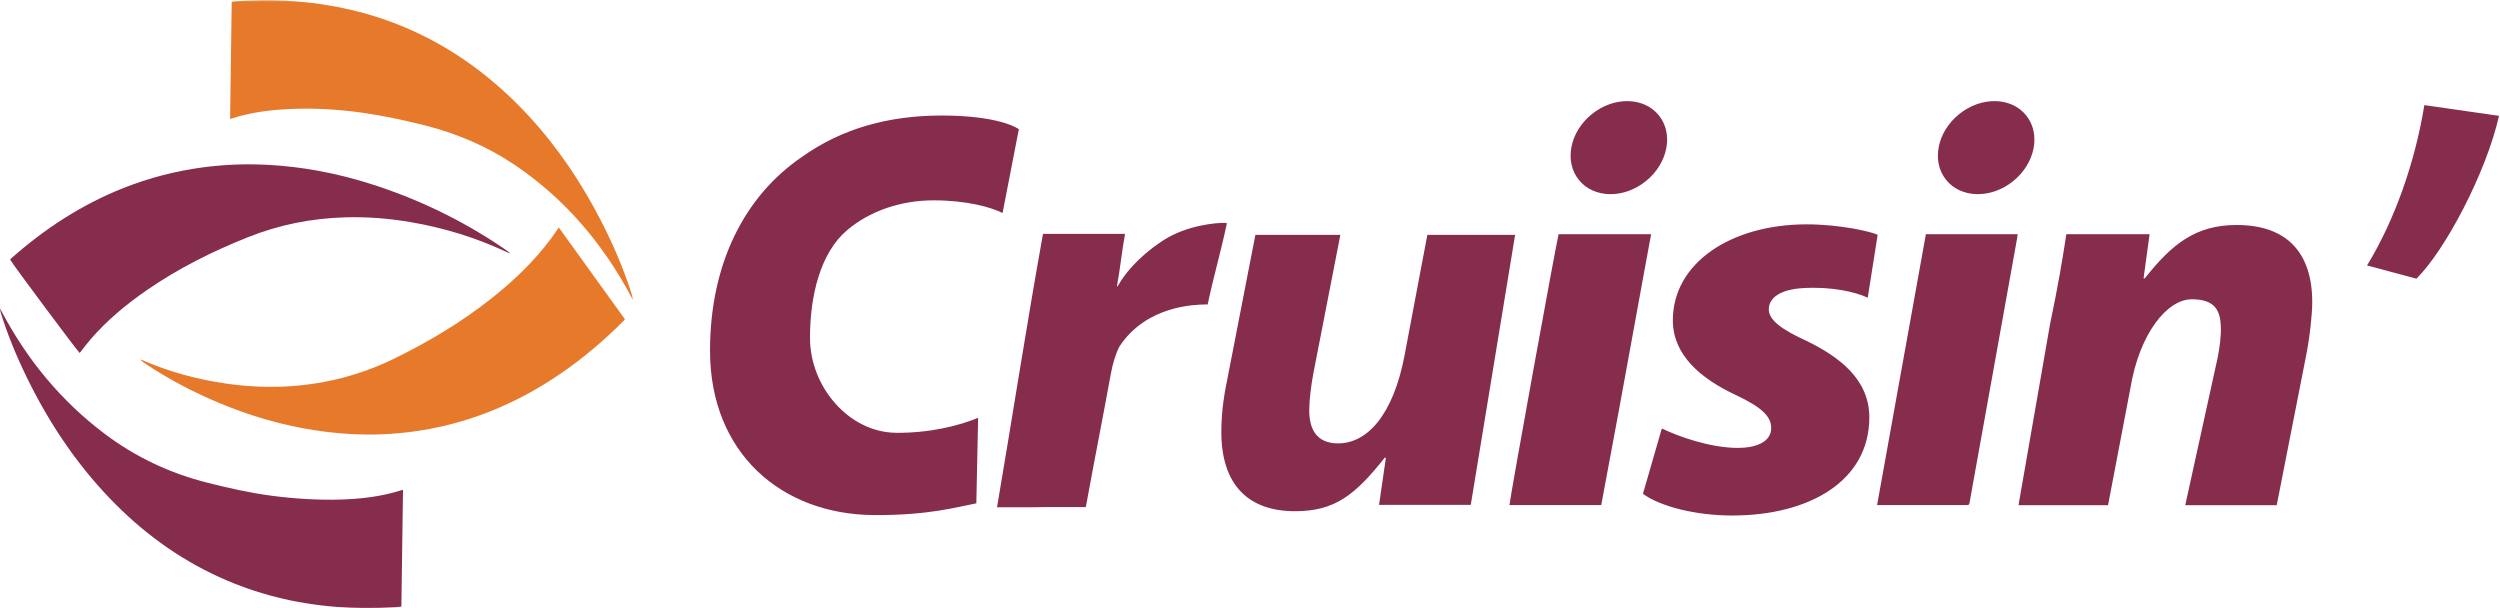 <svg xmlns="http://www.w3.org/2000/svg" xmlns:xlink="http://www.w3.org/1999/xlink" width="1661" height="404" viewBox="0 0 1661 404">
  <defs>
    <polygon id="logo-a" points="0 .151 420.505 .151 420.505 404 0 404"/>
  </defs>
  <g fill="none" fill-rule="evenodd">
    <mask id="logo-b" fill="#fff">
      <use xlink:href="#logo-a"/>
    </mask>
    <path fill="#862C4D" d="M267.759,325.469 C267.394,351.472 267.033,377.192 266.671,403.01 C264.958,403.188 263.463,403.407 261.96,403.489 C249.013,404.204 236.077,404.226 223.138,403.188 C196.291,401.036 170.523,394.711 145.976,383.558 C118.094,370.889 93.927,353.041 72.805,330.972 C50.328,307.487 32.541,280.762 18.246,251.651 C11.16,237.219 5.006,222.402 0.258,207.024 C0.071,206.421 -0.082,205.806 0.049,205.034 C0.459,205.8 0.87,206.565 1.278,207.333 C18.254,239.295 40.761,266.597 69.757,288.39 C90.073,303.66 112.617,314.278 137.248,320.575 C151.811,324.299 166.46,327.561 181.367,329.491 C188.968,330.474 196.621,331.18 204.272,331.591 C211.769,331.992 219.304,332.145 226.805,331.897 C240.25,331.453 253.566,329.874 266.471,325.778 C266.768,325.683 267.078,325.631 267.759,325.469" mask="url(#logo-b)"/>
    <path fill="#862C4D" d="M338.69,168.374 C337.885,168.017 337.326,167.781 336.778,167.524 C316.482,157.987 295.253,151.448 273.163,147.638 C258.623,145.131 243.989,143.965 229.238,144.398 C206.906,145.053 185.33,149.35 164.548,157.661 C140.87,167.131 118.18,178.455 97.187,193.015 C83.669,202.391 71.075,212.847 60.278,225.332 C57.721,228.289 55.385,231.436 52.945,234.5 C51.579,233.513 9.576,177.202 6.725,172.486 C7.018,172.169 7.308,171.8 7.653,171.494 C29.807,151.878 54.276,135.95 81.854,124.993 C99.087,118.146 116.899,113.558 135.291,111.131 C149.212,109.293 163.183,108.79 177.176,109.48 C200.354,110.624 222.995,114.92 245.136,121.836 C276.857,131.746 306.492,146.008 334.027,164.62 C335.482,165.603 336.885,166.666 338.304,167.702 C338.409,167.78 338.45,167.948 338.69,168.374" mask="url(#logo-b)"/>
    <path fill="#E7792B" d="M152.875,78.946 C153.236,52.905 153.593,27.103 153.951,1.24 C154.628,1.107 155.081,0.968 155.541,0.935 C167.121,0.095 178.724,-0.111 190.306,0.516 C250.138,3.756 301.2,26.727 343.585,69.029 C364.172,89.574 380.97,112.943 394.913,138.405 C405.107,157.02 413.674,176.349 420.096,196.601 C420.356,197.421 420.576,198.253 420.483,199.214 C420.089,198.478 419.693,197.745 419.301,197.01 C400.608,161.991 375.641,132.486 342.69,110.044 C324.268,97.499 304.105,88.854 282.52,83.377 C268.726,79.877 254.842,76.877 240.75,74.885 C224.241,72.553 207.646,71.643 190.994,72.51 C178.44,73.163 166.016,74.811 153.992,78.723 C153.772,78.795 153.536,78.817 152.875,78.946" mask="url(#logo-b)"/>
    <path fill="#E7792B" d="M371.25,151.114 C385.974,171.552 400.547,191.781 415.178,212.089 C414.892,212.467 414.696,212.802 414.43,213.069 C392.458,235.087 367.968,253.635 339.828,267.136 C320.027,276.637 299.265,283.067 277.541,286.312 C262.069,288.624 246.502,289.258 230.898,288.238 C201.855,286.341 173.987,279.403 147.108,268.342 C129.32,261.021 112.33,252.193 96.349,241.46 C95.229,240.707 94.133,239.919 93.116,238.859 C93.492,238.951 93.892,238.989 94.242,239.142 C112.28,247.063 131.112,252.121 150.594,254.898 C164.814,256.926 179.086,257.574 193.407,256.563 C217.509,254.863 240.451,248.805 262.179,238.138 C285.215,226.829 307.13,213.739 327.216,197.705 C341.58,186.239 354.815,173.632 365.853,158.855 C367.665,156.428 369.324,153.886 371.25,151.114"/>
    <path fill="#862C4D" d="M802.38 202.276C801.696 202.276 801.11 202.26 800.524 202.279 794.226 202.475 761.888 202.798 743.835 230.084 741.068 235.458 739.243 241.764 737.998 248.604 732.653 277.95 727.299 304.722 721.946 334.063 721.769 335.034 721.564 335.988 721.387 336.88 666.231 336.88 714.701 337.038 662.427 337.038 673.458 272.263 681.482 219.468 692.969 155.36 711.024 155.36 729.123 155.36 747.48 155.36 745.256 167.406 744.338 178.05 742.135 189.977 742.26 190.103 742.385 190.227 742.511 190.352 742.905 189.685 743.303 189.023 743.694 188.35 746.484 183.556 754.787 171.619 772.48 159.945 788.049 149.673 808.049 147.927 813.93 148.076 814.267 148.085 814.604 148.209 815.149 148.323 810.89 168.46 806.678 181.954 802.38 202.276M1247.14 335.562C1258.94 269.849 1267.84 220.859 1279.56 155.614 1299.91 155.614 1320.16 155.614 1340.55 155.614 1340.38 156.786 1340.27 157.773 1340.09 158.728 1328.72 221.677 1320.32 268.969 1308.94 331.915 1308.91 332.111 1308.89 332.315 1308.85 332.511 1308.32 335.496 1308.32 335.515 1306.57 335.562 1304.14 335.627 1248.2 335.562 1247.14 335.562M1035.54 155.614C1055.93 155.614 1076.36 155.614 1097 155.614 1092.91 177.302 1091.54 185.678 1087.54 207.21 1083.56 228.693 1079.67 250.238 1075.75 271.755 1071.81 293.356 1067.86 313.676 1063.86 335.582 1035.64 335.582 1023.54 335.562 1002.89 335.562 1003.41 329.506 1033.81 162.183 1035.54 155.614M1301.62 75.853C1286.96 87.71 1283.11 107.277 1293.04 119.56 1302.97 131.84 1322.91 132.186 1337.57 120.33 1352.24 108.474 1356.08 88.906 1346.15 76.625 1336.23 64.343 1316.29 63.998 1301.62 75.853M1057.59 75.853C1042.93 87.71 1039.09 107.277 1049.01 119.56 1058.94 131.84 1078.88 132.186 1093.54 120.33 1108.21 108.474 1112.05 88.906 1102.12 76.625 1092.2 64.343 1072.26 63.998 1057.59 75.853M1660.35 76.967C1651.68 115.166 1624.4 166.525 1605.46 185.142L1572.67 176.344C1591.01 146.302 1604.5 108.104 1610.74 69.841L1660.35 76.967M1104.12 284.687C1115.19 289.997 1136.14 297.585 1154.72 297.585 1166.41 297.585 1175.65 293.853 1176.66 285.991 1177.83 276.962 1170.34 270.438 1152.55 262.094 1130.02 251.471 1111.44 235.921 1111.44 212.782 1111.44 174.471 1150.47 149.057 1200.28 149.057 1222.81 149.057 1243.13 153.932 1247.52 155.972L1240.92 197.769C1232.62 193.977 1217.16 190.28 1197.91 191.414 1182.91 192.298 1175.43 197.768 1175.18 205.196 1174.91 212.777 1184.37 219.23 1200.18 226.438 1221.13 236.678 1241.98 251.471 1241.98 277.266 1241.98 319.749 1201.86 342.509 1150.87 342.509 1126.36 342.509 1103.04 336.439 1091.57 328.094L1104.12 284.687M1341.09 335.662L1362.12 214.968C1367.18 191.085 1370.35 172.177 1372.88 155.614L1428.19 155.614 1424.18 184.922 1425.02 184.922C1442.88 162.352 1458.63 149.484 1486.06 149.484 1519.83 149.484 1536.25 168.359 1536.25 200.715 1536.25 209.189 1534.56 223.442 1532.88 232.686L1512.65 335.662 1451.88 335.662 1473.4 237.694C1474.67 231.146 1475.83 223.434 1475.51 216.509 1475.03 206.017 1471.39 198.838 1456.2 198.838 1439.93 198.838 1421.32 221.52 1415.32 258.495L1400.58 335.662 1341.09 335.662M1006.64 156.041C1006.64 156.041 979.926 318.467 977.181 335.414L916.254 335.414 920.782 304.124 919.997 304.124C900.397 328.777 886.971 339.652 860.453 339.652 829.877 339.652 811.453 322.702 811.453 286.879 811.453 276.479 812.63 265.309 815.374 252.212L834.081 156.041 890.53 156.041 872.606 247.975C871.037 256.449 869.862 265.693 869.862 272.627 869.862 284.953 874.566 294.583 889.07 294.583 908.278 294.583 925.674 275.83 933.194 236.073 940.713 196.316 948.331 156.041 948.331 156.041L1006.64 156.041M648.675 334.405C635.462 336.956 616.732 342.429 580.747 342.22 519.158 341.861 471.743 300.968 471.743 232.978 471.743 175.302 494.635 130.23 532.824 104.257 559.032 85.541 590.107 76.756 625.675 76.756 653.006 76.756 669.809 81.222 676.923 85.806L666.11 141.51C658.622 137.69 642.149 133.107 620.433 133.107 598.718 133.107 578.118 139.973 562.775 152.969 545.003 168.023 538.155 196.489 538.155 224.518 538.155 256.837 563.837 287.072 594.974 287.535 616.906 287.86 637.132 282.935 649.861 277.589L648.675 334.405"/>
  </g>
</svg>
